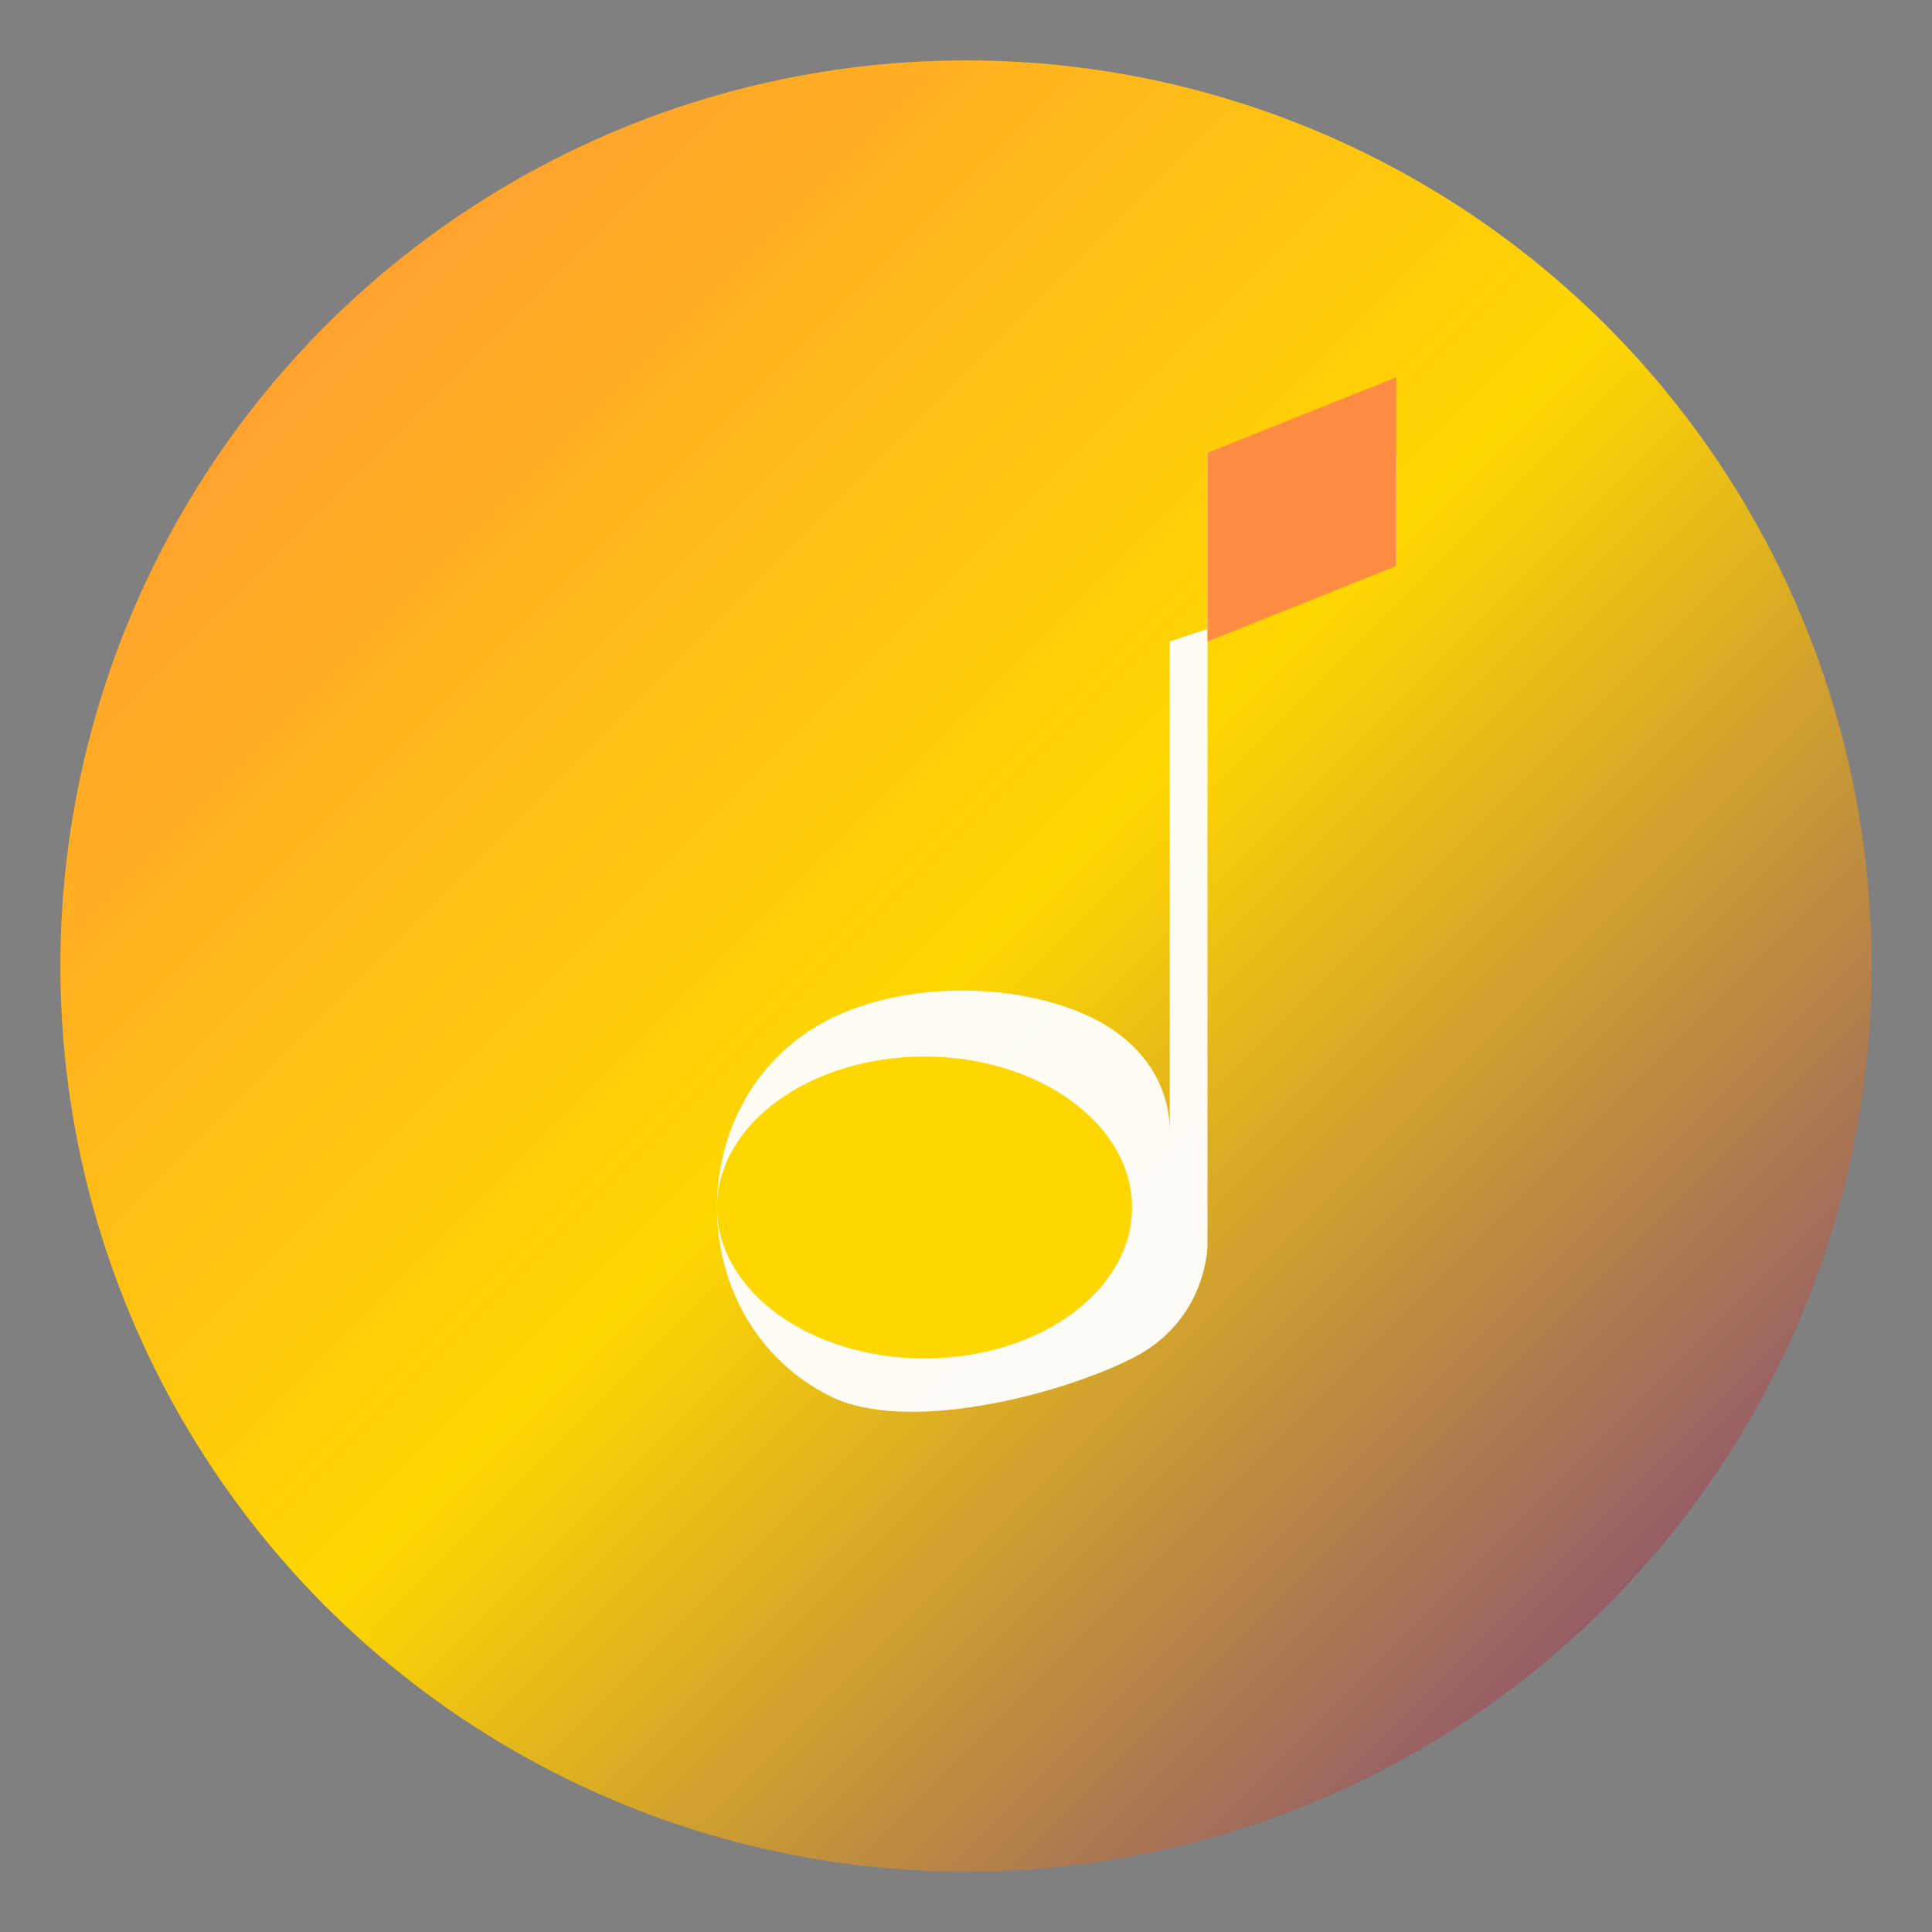 <svg xmlns="http://www.w3.org/2000/svg" viewBox="0 0 256 256">
  <rect x="0" y="0" width="256" height="256" fill="#808080" stroke="none"/>
  <defs>
    <linearGradient id="grad1" x1="0%" y1="0%" x2="100%" y2="100%">
      <stop offset="0%" style="stop-color:#FF8C42;stop-opacity:1" />
      <stop offset="50%" style="stop-color:#FFD700;stop-opacity:1" />
      <stop offset="100%" style="stop-color:#6B2C91;stop-opacity:1" />
    </linearGradient>
  </defs>
  <circle cx="128" cy="128" r="120" fill="url(#grad1)"/>
  <path d="M160 60 L160 165 C160 165 160 175 150 180 C140 185 120 190 110 185 C100 180 95 170 95 160 C95 150 100 140 110 135 C120 130 135 130 145 135 C150 137.5 155 142.5 155 150 L155 85 L185 75 L185 60 Z" fill="#FFFFFF" opacity="0.95"/>
  <ellipse cx="122.5" cy="160" rx="27.5" ry="20" fill="#FFD700"/>
  <path d="M160 60 L185 50 L185 75 L160 85 Z" fill="#FF8C42"/>
</svg>